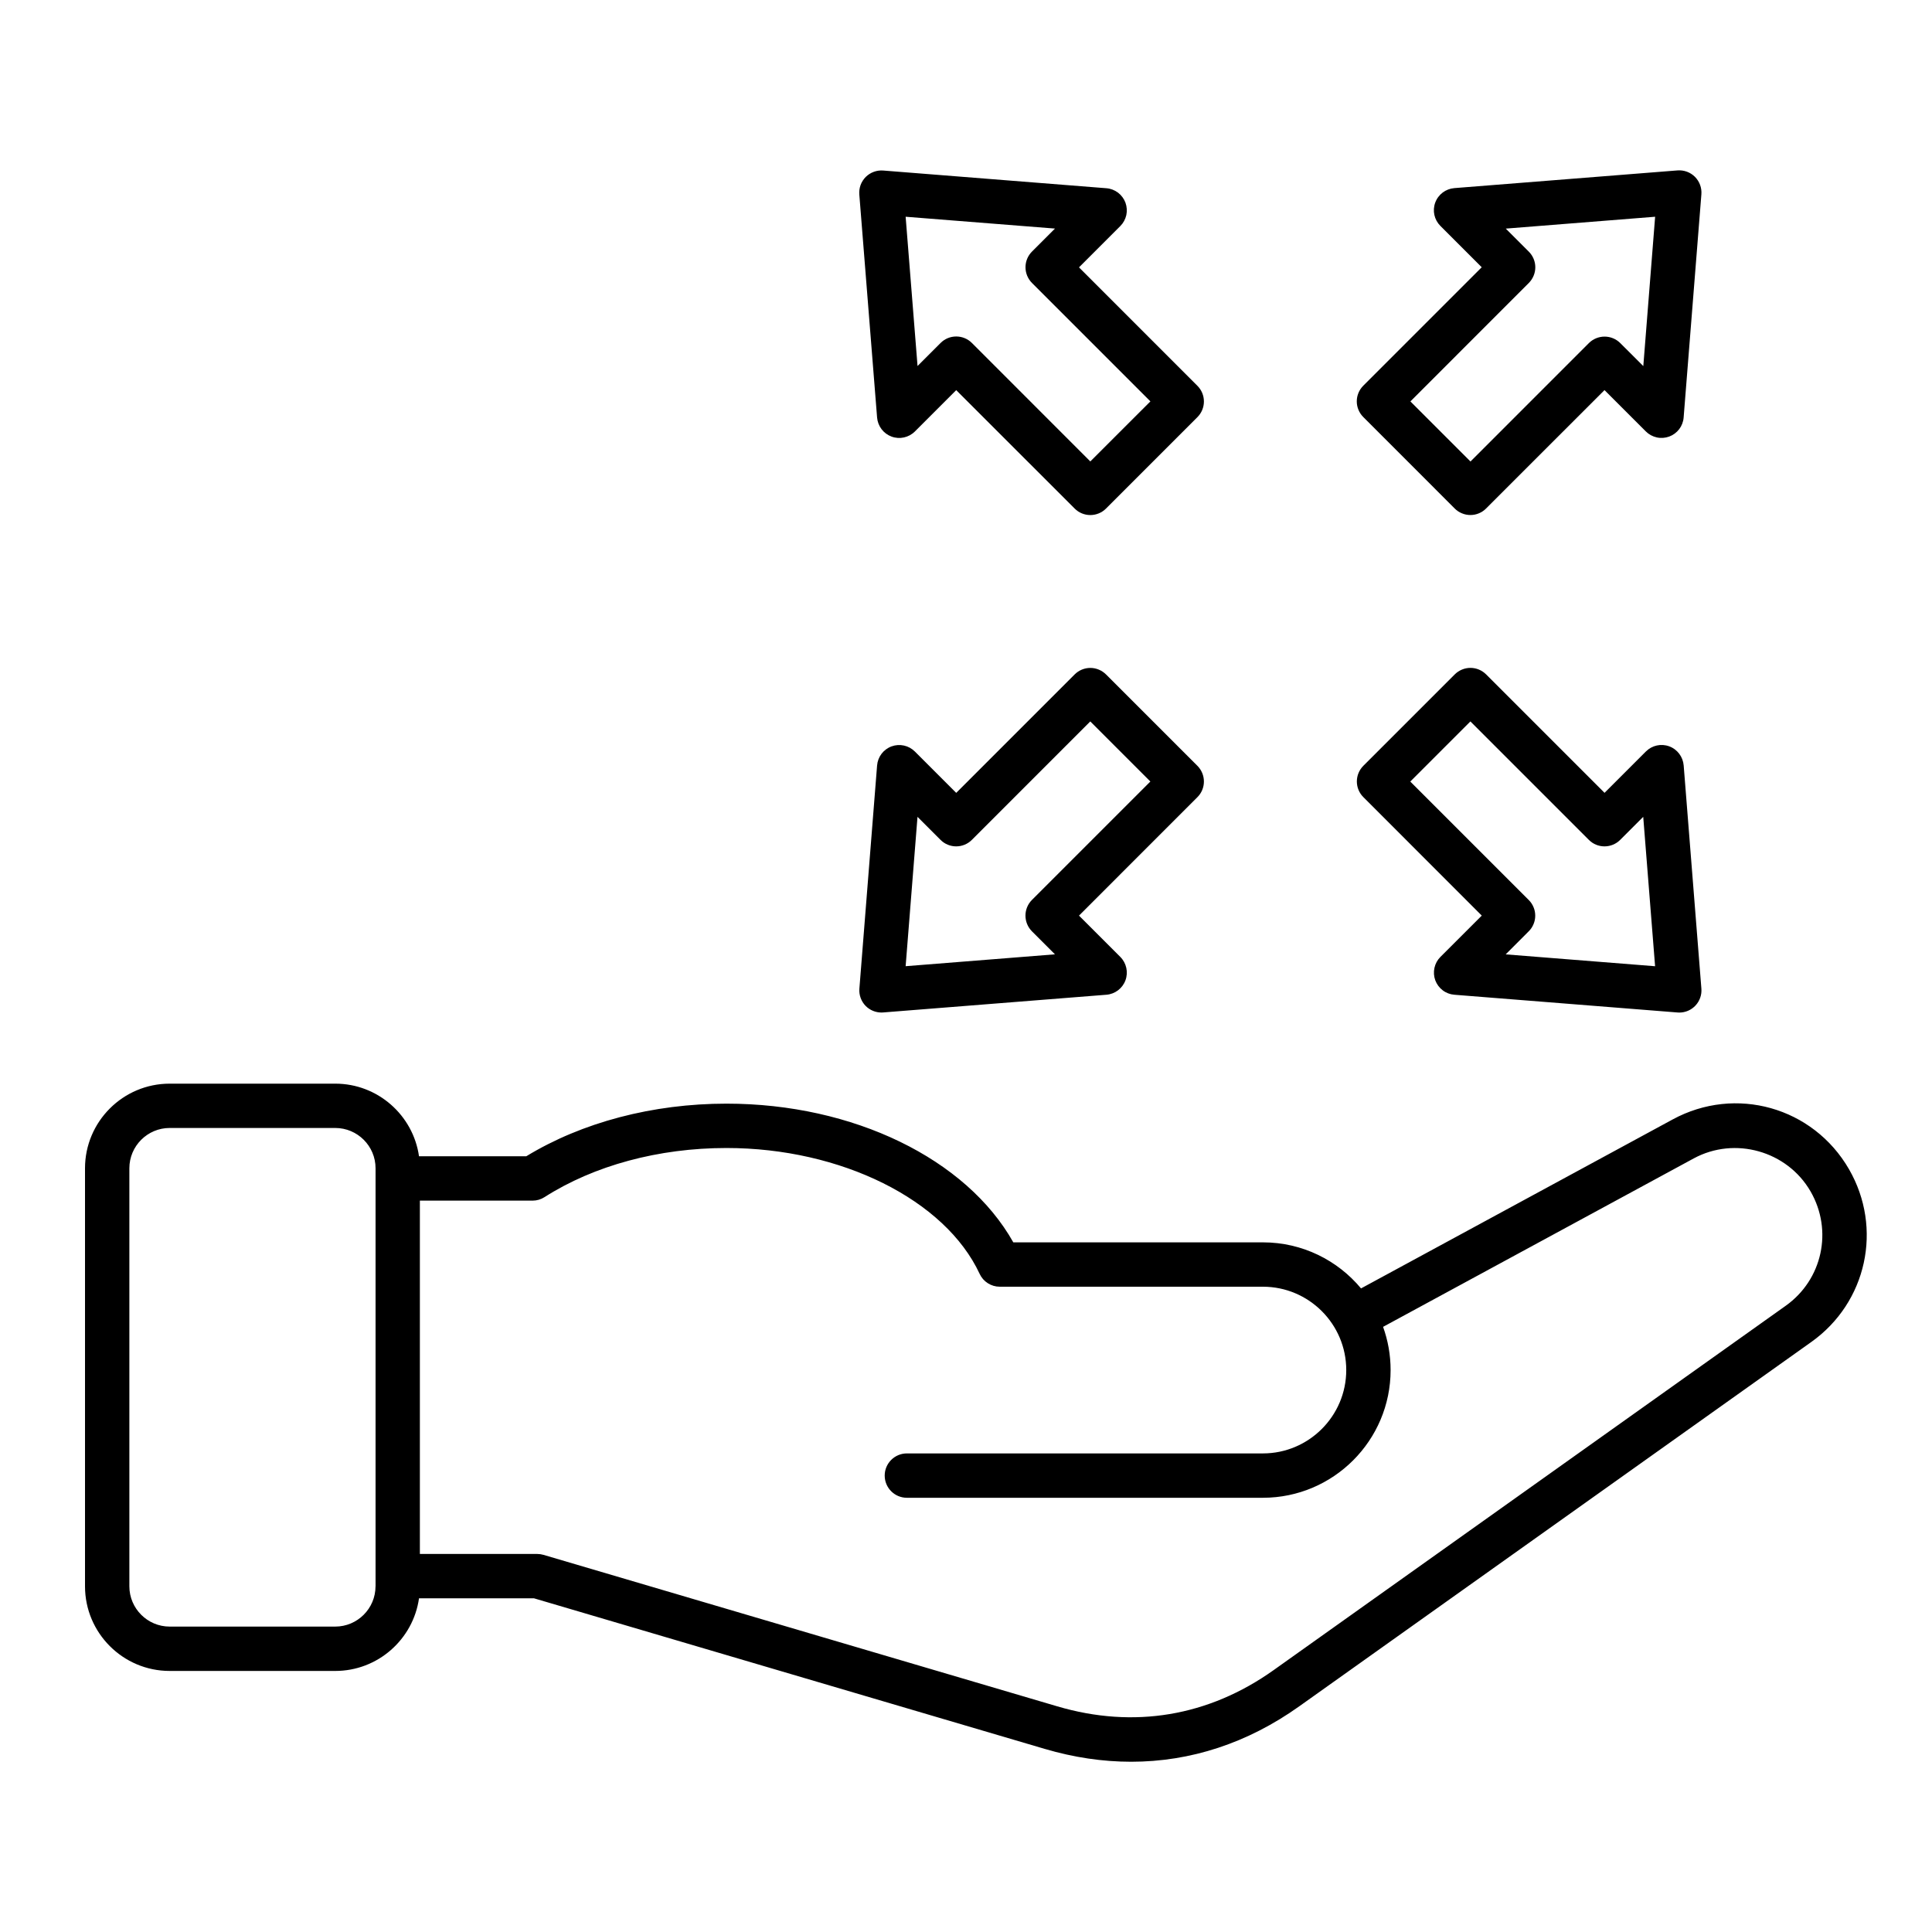 <svg width="49" height="49" viewBox="0 0 49 49" fill="none" xmlns="http://www.w3.org/2000/svg">
<path d="M46.895 29.654C45.985 28.079 44.02 27.524 42.422 28.392L34.519 32.677C33.924 31.963 33.03 31.509 32.031 31.509H25.7C24.51 29.392 21.645 27.991 18.426 27.991C16.557 27.991 14.762 28.464 13.347 29.326H10.627C10.479 28.287 9.583 27.484 8.503 27.484H4.303C3.12 27.484 2.156 28.447 2.156 29.631V40.232C2.156 41.415 3.119 42.379 4.303 42.379H8.503C9.583 42.379 10.479 41.577 10.627 40.537H13.544L26.497 44.356C27.236 44.574 27.969 44.682 28.689 44.682C30.194 44.682 31.641 44.21 32.952 43.276L45.94 34.035C47.348 33.033 47.758 31.151 46.895 29.654ZM9.524 40.232C9.524 40.795 9.066 41.254 8.502 41.254H4.303C3.74 41.254 3.281 40.795 3.281 40.232V29.63C3.281 29.067 3.74 28.608 4.303 28.608H8.503C9.067 28.608 9.525 29.067 9.525 29.63V40.232H9.524ZM45.289 33.118L32.301 42.359C30.652 43.532 28.755 43.849 26.816 43.277L13.785 39.435C13.733 39.42 13.68 39.412 13.626 39.412H10.649V30.451H13.508C13.615 30.451 13.72 30.42 13.81 30.362C15.067 29.559 16.705 29.116 18.425 29.116C21.331 29.116 23.972 30.429 24.846 32.308C24.891 32.406 24.963 32.488 25.053 32.545C25.143 32.603 25.248 32.634 25.356 32.634H32.03C33.196 32.634 34.144 33.582 34.144 34.748C34.144 35.913 33.195 36.862 32.03 36.862H23.001C22.69 36.862 22.438 37.114 22.438 37.424C22.438 37.735 22.69 37.987 23.001 37.987H32.03C33.816 37.987 35.269 36.534 35.269 34.748C35.269 34.363 35.201 33.994 35.078 33.652L42.957 29.38C43.999 28.815 45.327 29.19 45.92 30.217C46.492 31.208 46.222 32.455 45.289 33.118ZM22.245 10.589C22.254 10.697 22.293 10.799 22.358 10.885C22.423 10.97 22.511 11.036 22.612 11.073C22.817 11.149 23.048 11.098 23.204 10.943L24.252 9.895L27.256 12.898C27.361 13.004 27.504 13.063 27.653 13.063C27.802 13.063 27.946 13.004 28.051 12.898L30.369 10.58C30.475 10.474 30.534 10.332 30.534 10.182C30.534 10.033 30.475 9.89 30.369 9.785L27.366 6.781L28.414 5.733C28.49 5.657 28.542 5.561 28.566 5.456C28.588 5.351 28.581 5.241 28.544 5.14C28.507 5.04 28.441 4.951 28.356 4.886C28.27 4.822 28.168 4.782 28.06 4.774L22.4 4.325C22.237 4.312 22.074 4.372 21.957 4.488C21.9 4.546 21.855 4.615 21.827 4.691C21.799 4.768 21.788 4.849 21.794 4.931L22.245 10.589ZM26.757 5.797L26.173 6.381C26.068 6.486 26.009 6.629 26.009 6.778C26.009 6.927 26.068 7.07 26.173 7.176L29.177 10.18L27.653 11.703L24.65 8.699C24.545 8.593 24.401 8.534 24.252 8.534C24.103 8.534 23.96 8.593 23.855 8.699L23.271 9.283L22.969 5.497L26.757 5.797ZM36.895 12.897C36.947 12.95 37.009 12.991 37.078 13.019C37.146 13.048 37.219 13.062 37.293 13.062C37.367 13.062 37.44 13.048 37.508 13.019C37.576 12.991 37.638 12.95 37.69 12.897L40.694 9.894L41.742 10.942C41.818 11.018 41.914 11.07 42.02 11.094C42.124 11.117 42.234 11.109 42.335 11.072C42.436 11.035 42.524 10.969 42.589 10.884C42.654 10.798 42.693 10.695 42.701 10.588L43.151 4.928C43.164 4.764 43.104 4.602 42.988 4.485C42.931 4.428 42.861 4.383 42.785 4.355C42.708 4.327 42.627 4.316 42.546 4.322L36.885 4.771C36.667 4.789 36.477 4.931 36.401 5.138C36.325 5.344 36.376 5.575 36.532 5.73L37.58 6.778L34.576 9.782C34.471 9.888 34.411 10.03 34.411 10.18C34.411 10.329 34.471 10.472 34.576 10.577L36.895 12.897ZM38.774 7.177C38.879 7.071 38.939 6.928 38.939 6.779C38.939 6.63 38.879 6.487 38.774 6.382L38.19 5.798L41.978 5.497L41.678 9.285L41.093 8.701C40.988 8.596 40.845 8.537 40.696 8.537C40.547 8.537 40.404 8.596 40.298 8.701L37.295 11.705L35.771 10.181L38.774 7.177ZM37.581 23.222L36.532 24.27C36.456 24.346 36.404 24.442 36.381 24.547C36.358 24.652 36.365 24.762 36.402 24.863C36.44 24.964 36.505 25.052 36.591 25.117C36.676 25.182 36.779 25.221 36.886 25.229L42.547 25.679C42.562 25.68 42.577 25.681 42.591 25.681C42.668 25.681 42.745 25.665 42.816 25.634C42.887 25.603 42.951 25.557 43.004 25.5C43.056 25.443 43.097 25.376 43.122 25.302C43.148 25.229 43.157 25.151 43.151 25.074L42.702 19.413C42.684 19.195 42.542 19.005 42.336 18.929C42.129 18.853 41.899 18.904 41.743 19.06L40.695 20.108L37.691 17.104C37.586 16.999 37.443 16.939 37.294 16.939C37.145 16.939 37.002 16.999 36.896 17.104L34.578 19.422C34.472 19.528 34.413 19.671 34.413 19.82C34.413 19.969 34.472 20.112 34.578 20.217L37.581 23.222ZM37.293 18.297L40.297 21.301C40.402 21.407 40.545 21.466 40.694 21.466C40.843 21.466 40.986 21.407 41.092 21.301L41.676 20.717L41.977 24.506L38.188 24.205L38.772 23.62C38.825 23.568 38.866 23.506 38.894 23.438C38.923 23.37 38.937 23.297 38.937 23.223C38.937 23.149 38.923 23.076 38.894 23.008C38.866 22.94 38.825 22.878 38.772 22.826L35.768 19.822L37.293 18.297ZM22.356 25.68C22.371 25.68 22.386 25.679 22.4 25.678L28.06 25.229C28.279 25.212 28.468 25.069 28.544 24.863C28.62 24.657 28.569 24.426 28.414 24.27L27.366 23.222L30.369 20.218C30.475 20.113 30.534 19.97 30.534 19.821C30.534 19.672 30.475 19.529 30.369 19.423L28.051 17.105C27.945 17 27.802 16.94 27.653 16.94C27.504 16.94 27.361 17 27.256 17.105L24.252 20.109L23.204 19.061C23.128 18.985 23.032 18.932 22.927 18.909C22.822 18.886 22.712 18.893 22.612 18.93C22.405 19.006 22.263 19.195 22.245 19.414L21.796 25.075C21.783 25.239 21.843 25.4 21.959 25.517C22.065 25.621 22.207 25.68 22.356 25.68ZM23.27 20.717L23.854 21.301C23.959 21.407 24.102 21.466 24.251 21.466C24.4 21.466 24.543 21.407 24.649 21.301L27.652 18.297L29.176 19.821L26.172 22.825C26.067 22.93 26.008 23.073 26.008 23.222C26.008 23.371 26.067 23.514 26.172 23.62L26.756 24.204L22.969 24.505L23.27 20.717Z" fill="black"/>
</svg>
